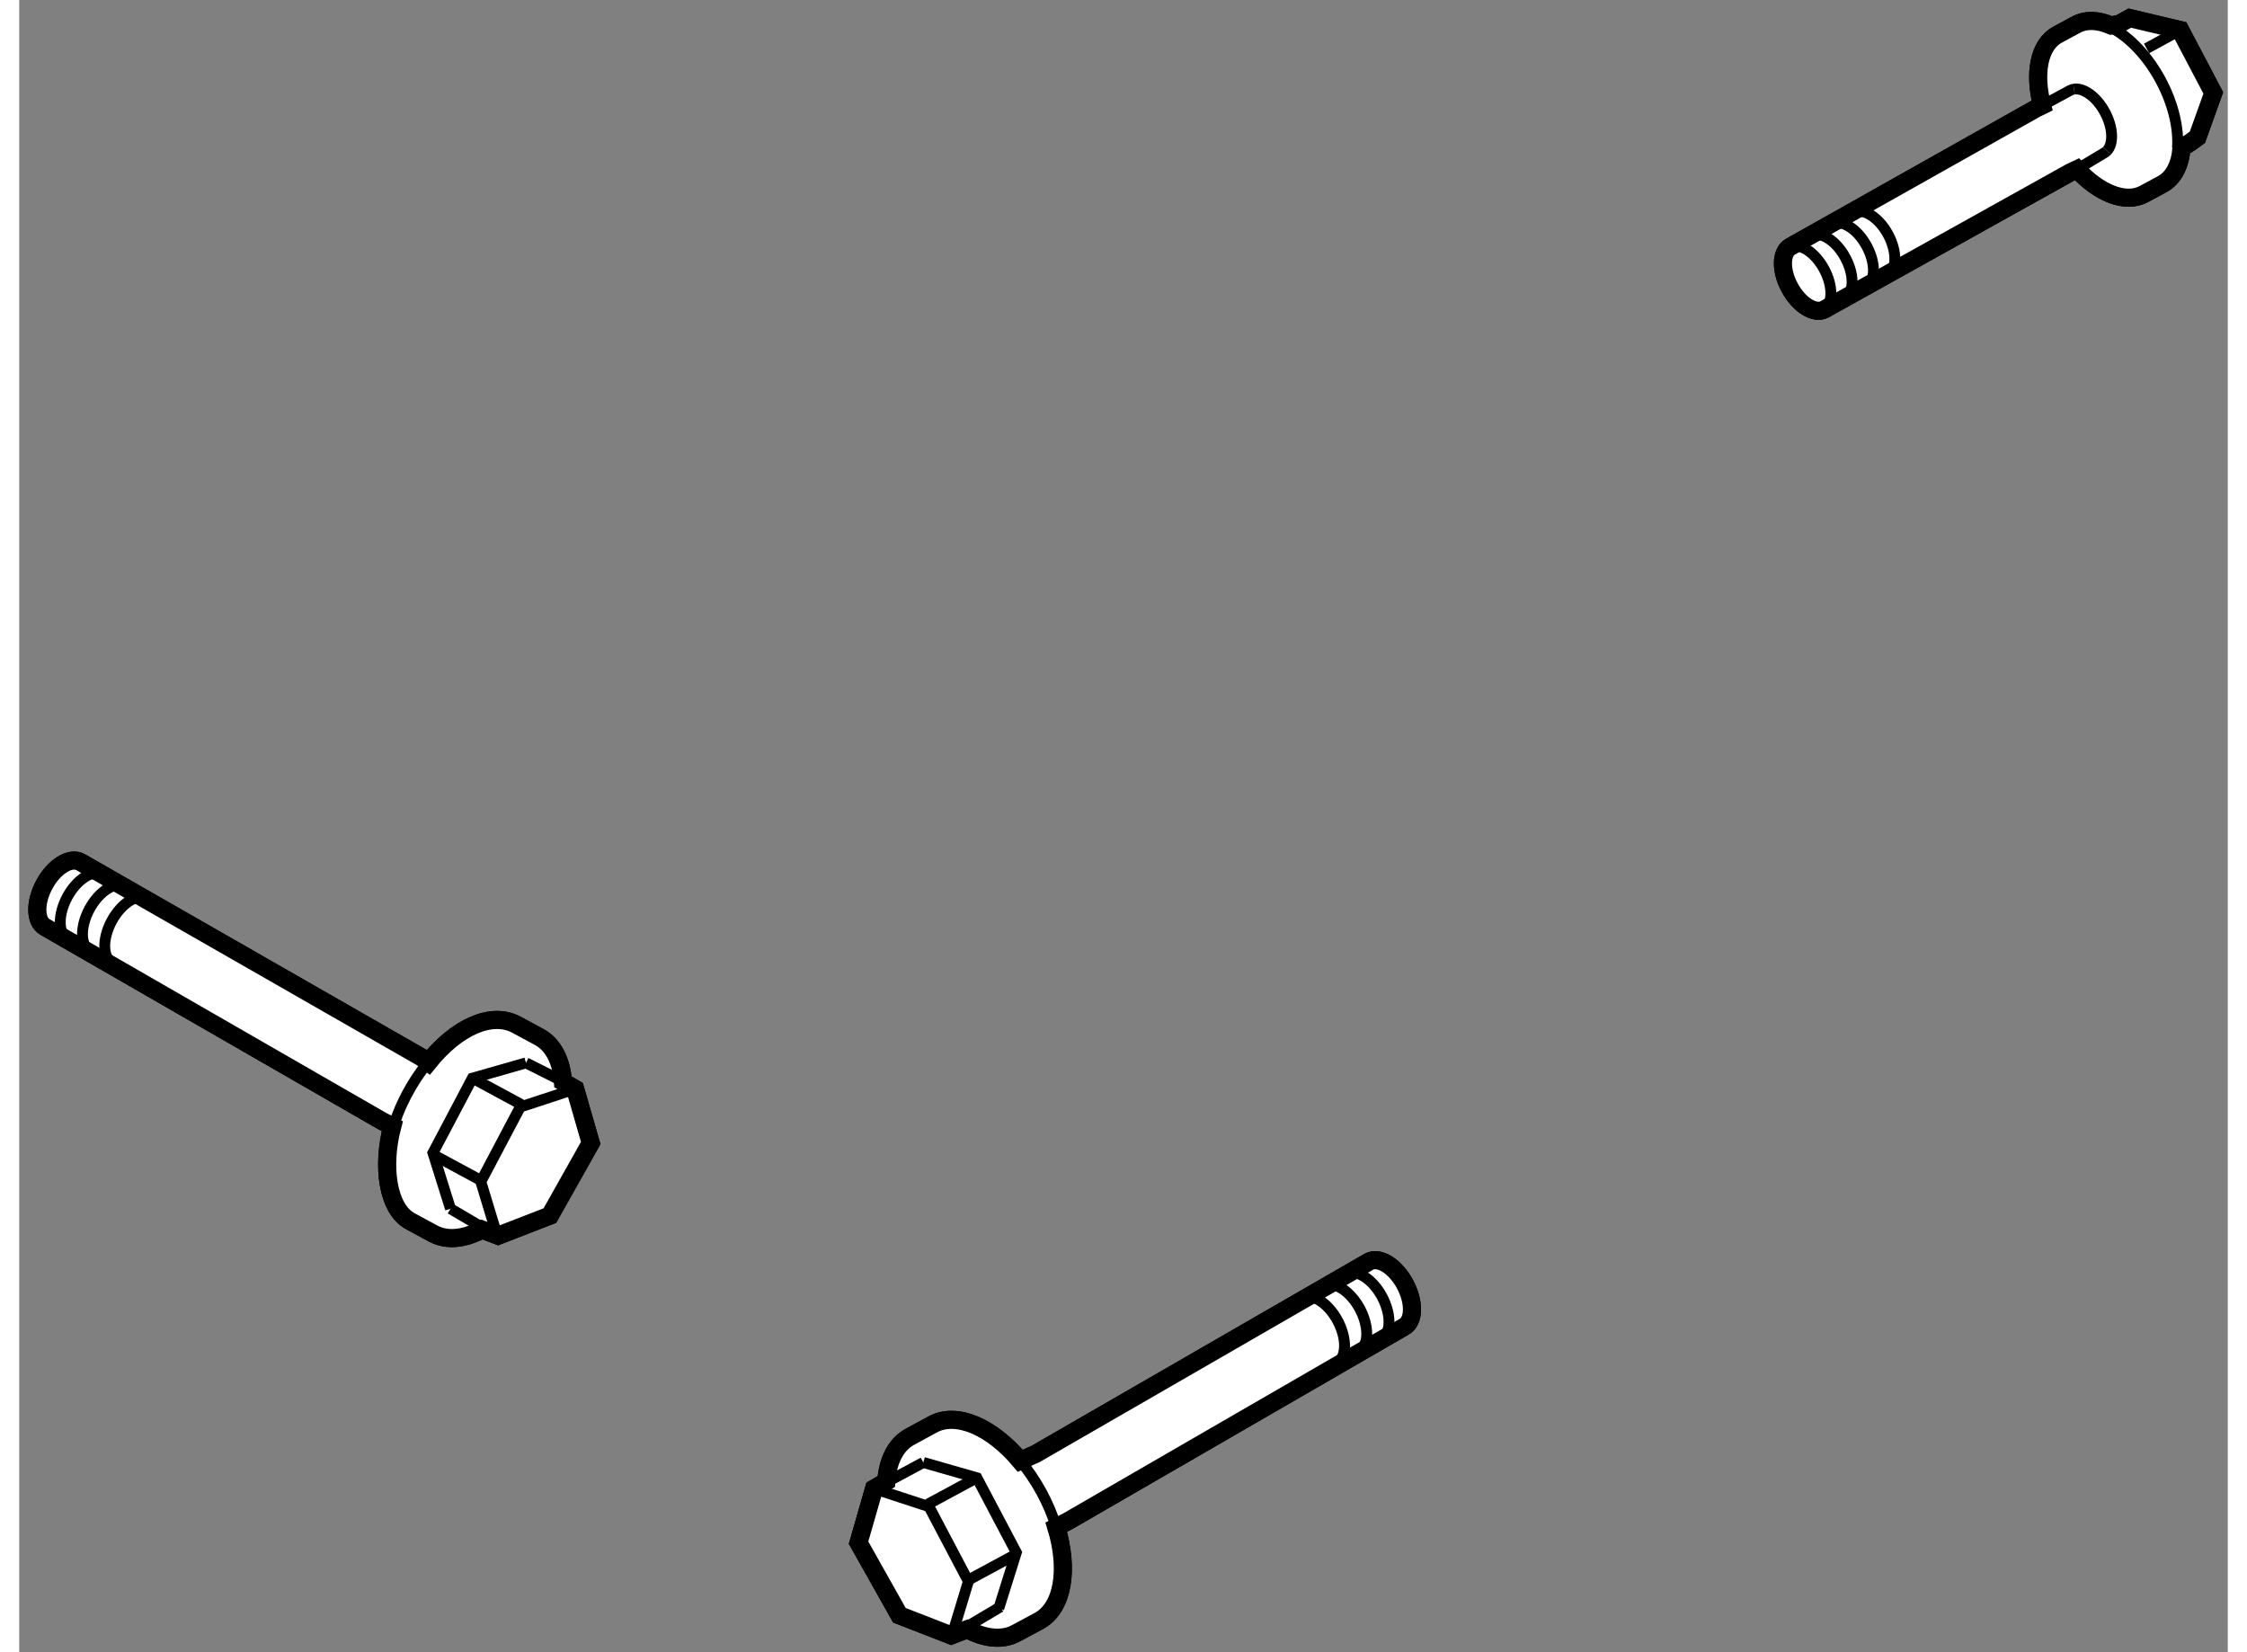 <?xml version="1.0" encoding="utf-8"?>
<!-- Generator: Adobe Illustrator 15.1.0, SVG Export Plug-In . SVG Version: 6.00 Build 0)  -->
<!DOCTYPE svg PUBLIC "-//W3C//DTD SVG 1.1//EN" "http://www.w3.org/Graphics/SVG/1.1/DTD/svg11.dtd">
<svg version="1.1" xmlns="http://www.w3.org/2000/svg" xmlns:xlink="http://www.w3.org/1999/xlink" x="0px" y="0px" width="244.8px"
	 height="180px" viewBox="72.327 55.16 60.954 45.599" enable-background="new 0 0 244.8 180" xml:space="preserve">
	
<rect x="72.327" y="55.16" width="60.954" height="45.599" fill="#808080" stroke="none"/>
	
<g><path fill="#FFFFFF" stroke="#000000" stroke-width="0.5" d="M132.004,59.242c-0.035,0.462-0.214,0.828-0.531,1l-0.507,0.273
				c-0.511,0.274-1.238-0.022-1.847-0.684l-0.186,0.088l-6.783,3.779c-0.271,0.146-0.702-0.122-0.959-0.599
				c-0.26-0.479-0.246-0.986,0.024-1.133l6.778-3.814l0.163-0.08c-0.232-0.888-0.088-1.679,0.431-1.958l0.507-0.273
				c0.276-0.149,0.613-0.131,0.964,0.023l0.229-0.043l0.289-0.161l1.392,0.331l0.913,1.734l-0.438,1.222l-0.2,0.146L132.004,59.242z"></path><line fill="none" stroke="#000000" stroke-width="0.3" x1="131.938" y1="56.007" x2="131.04" y2="56.497"></line><path fill="none" stroke="#000000" stroke-width="0.3" d="M122.115,63.715c0.271-0.145,0.283-0.652,0.024-1.129
				c-0.258-0.478-0.688-0.745-0.961-0.6"></path><path fill="none" stroke="#000000" stroke-width="0.3" d="M129.119,59.832l0.745-0.448c0.029-0.017,0.061-0.038,0.084-0.063"></path><path fill="none" stroke="#000000" stroke-width="0.3" d="M131.892,59.242c0.04-0.544-0.115-1.221-0.468-1.877
				c-0.396-0.731-0.948-1.27-1.478-1.501"></path><path fill="none" stroke="#000000" stroke-width="0.3" d="M129.037,57.619c-0.037,0.005-0.073,0.019-0.107,0.036l-0.772,0.417"></path><path fill="none" stroke="#000000" stroke-width="0.3" d="M129.948,59.321c0.187-0.199,0.169-0.645-0.06-1.067
				c-0.226-0.418-0.583-0.675-0.852-0.635"></path><path fill="none" stroke="#000000" stroke-width="0.3" d="M123.881,62.763c0.272-0.145,0.282-0.652,0.025-1.131
				c-0.258-0.478-0.688-0.745-0.959-0.599"></path><path fill="none" stroke="#000000" stroke-width="0.3" d="M123.29,63.081c0.273-0.146,0.284-0.651,0.025-1.129
				c-0.257-0.479-0.688-0.747-0.96-0.602"></path><path fill="none" stroke="#000000" stroke-width="0.3" d="M122.7,63.399c0.272-0.146,0.284-0.65,0.025-1.13
				c-0.258-0.478-0.688-0.745-0.96-0.598"></path></g><g></g><g></g><g><path fill="#FFFFFF" stroke="#000000" stroke-width="0.5" d="M101.281,97.136l9.264-5.357c0.283-0.153,0.295-0.679,0.028-1.177
				c-0.267-0.496-0.713-0.774-0.996-0.621l-9.198,5.306l-0.424,0.189c-0.779-0.927-1.749-1.364-2.415-1.005l-0.625,0.34
				c-0.395,0.211-0.617,0.664-0.658,1.237l-0.336,0.197l-0.429,1.491l1.127,2.003l1.43,0.556l0.441-0.17
				c0.487,0.259,0.969,0.315,1.352,0.108l0.627-0.337c0.669-0.363,0.834-1.424,0.479-2.589L101.281,97.136z"></path><path fill="none" stroke="#000000" stroke-width="0.3" d="M99.955,95.476c0.214,0.256,0.415,0.551,0.591,0.875
				c0.172,0.318,0.306,0.642,0.402,0.956"></path><polyline fill="none" stroke="#000000" stroke-width="0.3" points="95.963,96.259 97.436,96.741 98.523,98.803 98.063,100.323 		
				"></polyline><line fill="none" stroke="#000000" stroke-width="0.3" x1="97.279" y1="95.522" x2="95.957" y2="96.233"></line><polyline fill="none" stroke="#000000" stroke-width="0.3" points="99.361,99.552 99.846,98.007 98.758,95.946 97.279,95.522 		
				"></polyline><line fill="none" stroke="#000000" stroke-width="0.3" x1="98.077" y1="100.295" x2="99.407" y2="99.507"></line><line fill="none" stroke="#000000" stroke-width="0.3" x1="98.723" y1="95.962" x2="97.407" y2="96.673"></line><line fill="none" stroke="#000000" stroke-width="0.3" x1="99.817" y1="98.068" x2="98.502" y2="98.778"></line><path fill="none" stroke="#000000" stroke-width="0.3" d="M109.912,92.119c0.283-0.151,0.293-0.677,0.026-1.175
				c-0.267-0.495-0.716-0.773-0.997-0.623"></path><path fill="none" stroke="#000000" stroke-width="0.3" d="M109.299,92.451c0.281-0.15,0.292-0.678,0.025-1.176
				c-0.269-0.495-0.715-0.774-0.997-0.622"></path><path fill="none" stroke="#000000" stroke-width="0.3" d="M108.684,92.781c0.283-0.15,0.295-0.678,0.028-1.175
				c-0.269-0.497-0.714-0.773-0.997-0.623"></path></g><g><path fill="#FFFFFF" stroke="#000000" stroke-width="0.5" d="M83.617,84.48c0.788-0.981,1.75-1.408,2.435-1.038l0.626,0.338
				c0.393,0.212,0.615,0.666,0.656,1.239l0.336,0.195l0.43,1.492l-1.128,2.003l-1.429,0.554l-0.442-0.169
				c-0.487,0.261-0.969,0.316-1.351,0.11l-0.627-0.339c-0.637-0.346-0.79-1.526-0.499-2.625l-0.271-0.135l-9.307-5.357
				c-0.282-0.153-0.294-0.68-0.025-1.176c0.267-0.495,0.712-0.773,0.996-0.62l9.42,5.394L83.617,84.48z"></path><path fill="none" stroke="#000000" stroke-width="0.3" d="M82.598,86.442c0.098-0.366,0.247-0.747,0.449-1.12
				c0.158-0.293,0.335-0.56,0.526-0.797"></path><polyline fill="none" stroke="#000000" stroke-width="0.3" points="87.628,85.228 86.155,85.712 85.067,87.772 85.527,89.292 		
				"></polyline><line fill="none" stroke="#000000" stroke-width="0.3" x1="86.313" y1="84.494" x2="87.632" y2="85.157"></line><polyline fill="none" stroke="#000000" stroke-width="0.3" points="84.23,88.52 83.746,86.978 84.833,84.917 86.313,84.494 		"></polyline><line fill="none" stroke="#000000" stroke-width="0.3" x1="85.422" y1="89.219" x2="84.23" y2="88.52"></line><line fill="none" stroke="#000000" stroke-width="0.3" x1="84.867" y1="84.932" x2="86.184" y2="85.643"></line><line fill="none" stroke="#000000" stroke-width="0.3" x1="83.774" y1="87.039" x2="85.089" y2="87.749"></line><path fill="none" stroke="#000000" stroke-width="0.3" d="M73.678,81.089c-0.282-0.151-0.291-0.678-0.024-1.175
				c0.267-0.496,0.715-0.773,0.996-0.623"></path><path fill="none" stroke="#000000" stroke-width="0.3" d="M74.292,81.42c-0.282-0.15-0.293-0.678-0.025-1.175
				c0.268-0.495,0.714-0.775,0.996-0.622"></path><path fill="none" stroke="#000000" stroke-width="0.3" d="M74.908,81.751c-0.283-0.151-0.295-0.678-0.028-1.174
				c0.269-0.498,0.715-0.774,0.998-0.623"></path></g>



	
<g><path fill="#FFFFFF" stroke="#000000" stroke-width="0.5" d="M132.004,59.242c-0.035,0.462-0.214,0.828-0.531,1l-0.507,0.273
				c-0.511,0.274-1.238-0.022-1.847-0.684l-0.186,0.088l-6.783,3.779c-0.271,0.146-0.702-0.122-0.959-0.599
				c-0.26-0.479-0.246-0.986,0.024-1.133l6.778-3.814l0.163-0.08c-0.232-0.888-0.088-1.679,0.431-1.958l0.507-0.273
				c0.276-0.149,0.613-0.131,0.964,0.023l0.229-0.043l0.289-0.161l1.392,0.331l0.913,1.734l-0.438,1.222l-0.2,0.146L132.004,59.242z"></path><line fill="none" stroke="#000000" stroke-width="0.3" x1="131.938" y1="56.007" x2="131.04" y2="56.497"></line><path fill="none" stroke="#000000" stroke-width="0.3" d="M122.115,63.715c0.271-0.145,0.283-0.652,0.024-1.129
				c-0.258-0.478-0.688-0.745-0.961-0.6"></path><path fill="none" stroke="#000000" stroke-width="0.3" d="M129.119,59.832l0.745-0.448c0.029-0.017,0.061-0.038,0.084-0.063"></path><path fill="none" stroke="#000000" stroke-width="0.3" d="M131.892,59.242c0.04-0.544-0.115-1.221-0.468-1.877
				c-0.396-0.731-0.948-1.27-1.478-1.501"></path><path fill="none" stroke="#000000" stroke-width="0.3" d="M129.037,57.619c-0.037,0.005-0.073,0.019-0.107,0.036l-0.772,0.417"></path><path fill="none" stroke="#000000" stroke-width="0.3" d="M129.948,59.321c0.187-0.199,0.169-0.645-0.06-1.067
				c-0.226-0.418-0.583-0.675-0.852-0.635"></path><path fill="none" stroke="#000000" stroke-width="0.3" d="M123.881,62.763c0.272-0.145,0.282-0.652,0.025-1.131
				c-0.258-0.478-0.688-0.745-0.959-0.599"></path><path fill="none" stroke="#000000" stroke-width="0.3" d="M123.29,63.081c0.273-0.146,0.284-0.651,0.025-1.129
				c-0.257-0.479-0.688-0.747-0.96-0.602"></path><path fill="none" stroke="#000000" stroke-width="0.3" d="M122.7,63.399c0.272-0.146,0.284-0.65,0.025-1.13
				c-0.258-0.478-0.688-0.745-0.96-0.598"></path></g><g></g><g></g><g><path fill="#FFFFFF" stroke="#000000" stroke-width="0.5" d="M101.281,97.136l9.264-5.357c0.283-0.153,0.295-0.679,0.028-1.177
				c-0.267-0.496-0.713-0.774-0.996-0.621l-9.198,5.306l-0.424,0.189c-0.779-0.927-1.749-1.364-2.415-1.005l-0.625,0.34
				c-0.395,0.211-0.617,0.664-0.658,1.237l-0.336,0.197l-0.429,1.491l1.127,2.003l1.43,0.556l0.441-0.17
				c0.487,0.259,0.969,0.315,1.352,0.108l0.627-0.337c0.669-0.363,0.834-1.424,0.479-2.589L101.281,97.136z"></path><path fill="none" stroke="#000000" stroke-width="0.3" d="M99.955,95.476c0.214,0.256,0.415,0.551,0.591,0.875
				c0.172,0.318,0.306,0.642,0.402,0.956"></path><polyline fill="none" stroke="#000000" stroke-width="0.3" points="95.963,96.259 97.436,96.741 98.523,98.803 98.063,100.323 		
				"></polyline><line fill="none" stroke="#000000" stroke-width="0.3" x1="97.279" y1="95.522" x2="95.957" y2="96.233"></line><polyline fill="none" stroke="#000000" stroke-width="0.3" points="99.361,99.552 99.846,98.007 98.758,95.946 97.279,95.522 		
				"></polyline><line fill="none" stroke="#000000" stroke-width="0.3" x1="98.077" y1="100.295" x2="99.407" y2="99.507"></line><line fill="none" stroke="#000000" stroke-width="0.3" x1="98.723" y1="95.962" x2="97.407" y2="96.673"></line><line fill="none" stroke="#000000" stroke-width="0.3" x1="99.817" y1="98.068" x2="98.502" y2="98.778"></line><path fill="none" stroke="#000000" stroke-width="0.3" d="M109.912,92.119c0.283-0.151,0.293-0.677,0.026-1.175
				c-0.267-0.495-0.716-0.773-0.997-0.623"></path><path fill="none" stroke="#000000" stroke-width="0.3" d="M109.299,92.451c0.281-0.15,0.292-0.678,0.025-1.176
				c-0.269-0.495-0.715-0.774-0.997-0.622"></path><path fill="none" stroke="#000000" stroke-width="0.3" d="M108.684,92.781c0.283-0.15,0.295-0.678,0.028-1.175
				c-0.269-0.497-0.714-0.773-0.997-0.623"></path></g><g><path fill="#FFFFFF" stroke="#000000" stroke-width="0.5" d="M83.617,84.48c0.788-0.981,1.75-1.408,2.435-1.038l0.626,0.338
				c0.393,0.212,0.615,0.666,0.656,1.239l0.336,0.195l0.43,1.492l-1.128,2.003l-1.429,0.554l-0.442-0.169
				c-0.487,0.261-0.969,0.316-1.351,0.11l-0.627-0.339c-0.637-0.346-0.79-1.526-0.499-2.625l-0.271-0.135l-9.307-5.357
				c-0.282-0.153-0.294-0.68-0.025-1.176c0.267-0.495,0.712-0.773,0.996-0.62l9.42,5.394L83.617,84.48z"></path><path fill="none" stroke="#000000" stroke-width="0.3" d="M82.598,86.442c0.098-0.366,0.247-0.747,0.449-1.12
				c0.158-0.293,0.335-0.56,0.526-0.797"></path><polyline fill="none" stroke="#000000" stroke-width="0.3" points="87.628,85.228 86.155,85.712 85.067,87.772 85.527,89.292 		
				"></polyline><line fill="none" stroke="#000000" stroke-width="0.3" x1="86.313" y1="84.494" x2="87.632" y2="85.157"></line><polyline fill="none" stroke="#000000" stroke-width="0.3" points="84.23,88.52 83.746,86.978 84.833,84.917 86.313,84.494 		"></polyline><line fill="none" stroke="#000000" stroke-width="0.3" x1="85.422" y1="89.219" x2="84.23" y2="88.52"></line><line fill="none" stroke="#000000" stroke-width="0.3" x1="84.867" y1="84.932" x2="86.184" y2="85.643"></line><line fill="none" stroke="#000000" stroke-width="0.3" x1="83.774" y1="87.039" x2="85.089" y2="87.749"></line><path fill="none" stroke="#000000" stroke-width="0.3" d="M73.678,81.089c-0.282-0.151-0.291-0.678-0.024-1.175
				c0.267-0.496,0.715-0.773,0.996-0.623"></path><path fill="none" stroke="#000000" stroke-width="0.3" d="M74.292,81.42c-0.282-0.15-0.293-0.678-0.025-1.175
				c0.268-0.495,0.714-0.775,0.996-0.622"></path><path fill="none" stroke="#000000" stroke-width="0.3" d="M74.908,81.751c-0.283-0.151-0.295-0.678-0.028-1.174
				c0.269-0.498,0.715-0.774,0.998-0.623"></path></g>


</svg>